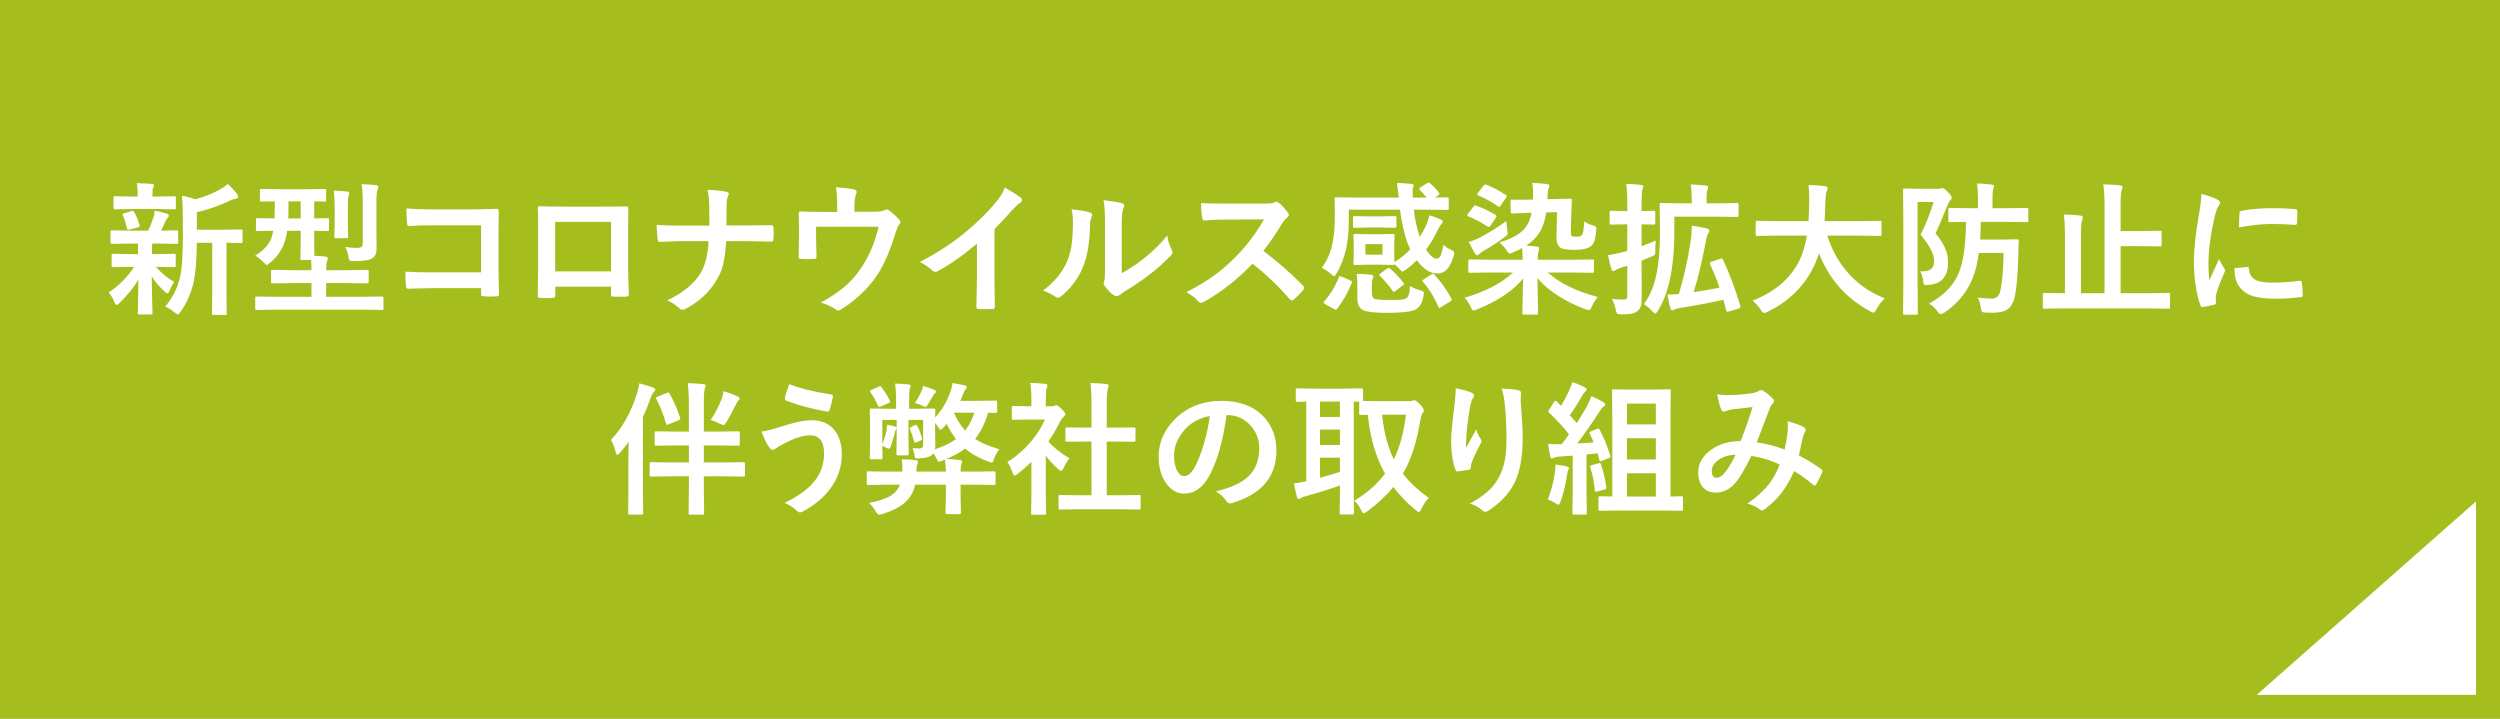 <?xml version="1.0" encoding="utf-8"?>
<!-- Generator: Adobe Illustrator 16.0.0, SVG Export Plug-In . SVG Version: 6.00 Build 0)  -->
<!DOCTYPE svg PUBLIC "-//W3C//DTD SVG 1.1//EN" "http://www.w3.org/Graphics/SVG/1.1/DTD/svg11.dtd">
<svg version="1.1" id="コンポーネント_7_2" xmlns="http://www.w3.org/2000/svg" xmlns:xlink="http://www.w3.org/1999/xlink"
	 x="0px" y="0px" width="313px" height="90px" viewBox="0 0 313 90" enable-background="new 0 0 313 90" xml:space="preserve">
<rect id="長方形_1591" x="0" fill="#A5BE1E" width="313" height="90"/>
<path id="パス_125" fill="#FFFFFF" d="M310,62.771V87h-27.46L310,62.771z"/>
<g enable-background="new    ">
	<path fill="#FFFFFF" d="M16.225,30.494l-2.215,0.035c-0.117,0-0.176-0.064-0.176-0.193v-1.301c0-0.129,0.059-0.193,0.176-0.193
		l2.215,0.035h2.32c0.234-0.457,0.463-1.028,0.686-1.714c0.064-0.193,0.105-0.457,0.123-0.791c0.246,0.047,0.533,0.111,0.861,0.193
		c0.416,0.111,0.65,0.173,0.703,0.185c0.146,0.047,0.22,0.132,0.22,0.255c0,0.1-0.047,0.19-0.141,0.272
		c-0.1,0.082-0.19,0.22-0.272,0.413c-0.223,0.504-0.41,0.899-0.563,1.187l1.951-0.035c0.094,0,0.149,0.012,0.167,0.035
		s0.026,0.076,0.026,0.158v1.301c0,0.094-0.012,0.149-0.035,0.167s-0.076,0.026-0.158,0.026l-2.215-0.035h-0.826
		c-0.029,0.088-0.044,0.419-0.044,0.993v0.325h0.615l2.162-0.035c0.094,0,0.149,0.012,0.167,0.035S22,31.889,22,31.971v1.274
		c0,0.1-0.012,0.158-0.035,0.176s-0.076,0.026-0.158,0.026l-2.162-0.035h-0.123c0.68,0.785,1.447,1.415,2.303,1.89
		c-0.223,0.305-0.434,0.688-0.633,1.151c-0.076,0.193-0.146,0.29-0.211,0.29c-0.088,0-0.214-0.085-0.378-0.255
		c-0.592-0.516-1.128-1.14-1.608-1.872c0.012,1.002,0.032,2.045,0.062,3.129c0.023,0.82,0.035,1.295,0.035,1.424
		c0,0.094-0.015,0.152-0.044,0.176c-0.023,0.018-0.082,0.026-0.176,0.026h-1.424c-0.094,0-0.149-0.015-0.167-0.044
		c-0.018-0.018-0.026-0.07-0.026-0.158c0-0.1,0.012-0.633,0.035-1.6c0.018-0.873,0.029-1.726,0.035-2.558
		c-0.557,0.938-1.336,1.907-2.338,2.909c-0.188,0.17-0.313,0.255-0.378,0.255c-0.1,0-0.196-0.12-0.29-0.36
		c-0.205-0.48-0.439-0.882-0.703-1.204c1.283-0.85,2.344-1.916,3.182-3.199h-0.448l-2.18,0.035c-0.094,0-0.149-0.012-0.167-0.035
		s-0.026-0.079-0.026-0.167v-1.274c0-0.094,0.012-0.149,0.035-0.167s0.076-0.026,0.158-0.026l2.18,0.035h0.94v-0.325
		c0-0.48-0.006-0.812-0.018-0.993H16.225z M19.697,26.17h-3.164l-2.127,0.035c-0.094,0-0.149-0.012-0.167-0.035
		s-0.026-0.076-0.026-0.158v-1.248c0-0.094,0.012-0.149,0.035-0.167s0.076-0.026,0.158-0.026l2.127,0.035h0.703v-0.483
		c0-0.492-0.038-0.891-0.114-1.195c0.797,0.023,1.421,0.056,1.872,0.097c0.193,0.018,0.29,0.07,0.29,0.158
		c0,0.059-0.035,0.161-0.105,0.308c-0.059,0.105-0.088,0.322-0.088,0.65v0.466h0.606l2.109-0.035c0.105,0,0.167,0.012,0.185,0.035
		s0.026,0.076,0.026,0.158v1.248c0,0.094-0.012,0.149-0.035,0.167s-0.082,0.026-0.176,0.026L19.697,26.17z M15.399,27.005
		c-0.041-0.076-0.062-0.132-0.062-0.167c0-0.064,0.073-0.111,0.22-0.141l0.923-0.272c0.064-0.018,0.114-0.026,0.149-0.026
		c0.064,0,0.12,0.05,0.167,0.149c0.258,0.445,0.48,0.987,0.668,1.626c0.018,0.053,0.026,0.094,0.026,0.123
		c0,0.07-0.067,0.126-0.202,0.167l-1.028,0.264c-0.082,0.029-0.144,0.044-0.185,0.044c-0.082,0-0.141-0.062-0.176-0.185
		C15.707,27.819,15.54,27.292,15.399,27.005z M20.681,38.387c0.914-1.084,1.532-2.3,1.854-3.647c0.24-0.996,0.36-2.725,0.36-5.186
		v-1.96c0-1.201-0.035-2.227-0.105-3.076c0.598,0.1,1.148,0.243,1.652,0.431c1.113-0.281,2.153-0.697,3.12-1.248
		c0.34-0.182,0.656-0.401,0.949-0.659c0.398,0.328,0.791,0.753,1.178,1.274c0.082,0.117,0.123,0.231,0.123,0.343
		c0,0.123-0.091,0.196-0.272,0.22c-0.199,0.018-0.434,0.088-0.703,0.211c-1.348,0.656-2.745,1.148-4.192,1.477v2.197h3.076
		l2.452-0.035c0.094,0,0.149,0.012,0.167,0.035s0.026,0.076,0.026,0.158v1.318c0,0.094-0.012,0.149-0.035,0.167
		s-0.076,0.026-0.158,0.026c-0.018,0-0.097-0.003-0.237-0.009c-0.469-0.012-0.996-0.021-1.582-0.026v6.337l0.035,2.487
		c0,0.1-0.012,0.161-0.035,0.185c-0.018,0.018-0.064,0.026-0.141,0.026h-1.485c-0.094,0-0.149-0.012-0.167-0.035
		s-0.026-0.082-0.026-0.176l0.035-2.487v-6.337h-1.925c-0.018,2.285-0.173,4.02-0.466,5.203c-0.316,1.242-0.835,2.382-1.556,3.419
		c-0.17,0.229-0.296,0.343-0.378,0.343c-0.059,0-0.19-0.085-0.396-0.255C21.469,38.779,21.08,38.539,20.681,38.387z"/>
	<path fill="#FFFFFF" d="M34.384,38.773l-2.25,0.035c-0.088,0-0.141-0.012-0.158-0.035c-0.012-0.018-0.018-0.07-0.018-0.158v-1.318
		c0-0.088,0.009-0.138,0.026-0.149c0.018-0.018,0.067-0.026,0.149-0.026l2.25,0.035h4.614v-1.714h-2.382l-2.461,0.035
		c-0.105,0-0.17-0.012-0.193-0.035c-0.018-0.023-0.026-0.076-0.026-0.158v-1.283c0-0.1,0.015-0.161,0.044-0.185
		c0.023-0.018,0.082-0.026,0.176-0.026l2.461,0.035h2.382c0-0.422-0.018-0.847-0.053-1.274h-1.143c-0.094,0-0.149-0.015-0.167-0.044
		c-0.018-0.023-0.026-0.082-0.026-0.176l0.035-2.013v-1.424h-1.688c-0.094,0.639-0.229,1.178-0.404,1.617
		c-0.322,0.891-0.908,1.688-1.758,2.391c-0.199,0.182-0.331,0.272-0.396,0.272s-0.202-0.114-0.413-0.343
		c-0.352-0.363-0.694-0.639-1.028-0.826c1.02-0.633,1.685-1.345,1.995-2.136c0.105-0.287,0.19-0.612,0.255-0.976
		c-0.568,0.006-1.072,0.015-1.512,0.026l-0.448,0.009c-0.1,0-0.158-0.015-0.176-0.044c-0.018-0.023-0.026-0.079-0.026-0.167v-1.213
		c0-0.094,0.012-0.149,0.035-0.167s0.079-0.026,0.167-0.026l2.118,0.035c0.023-0.504,0.035-0.911,0.035-1.222v-0.923
		c-0.469,0.006-0.891,0.015-1.266,0.026c-0.252,0.006-0.381,0.009-0.387,0.009c-0.094,0-0.152-0.012-0.176-0.035
		c-0.018-0.023-0.026-0.076-0.026-0.158V23.85c0-0.094,0.015-0.149,0.044-0.167c0.018-0.018,0.07-0.026,0.158-0.026l2.197,0.035
		h3.489l2.197-0.035c0.1,0,0.158,0.012,0.176,0.035s0.026,0.076,0.026,0.158v1.195c0,0.094-0.012,0.149-0.035,0.167
		s-0.079,0.026-0.167,0.026c-0.006,0-0.138-0.003-0.396-0.009c-0.275-0.012-0.574-0.021-0.896-0.026v2.145l1.652-0.035
		c0.094,0,0.152,0.012,0.176,0.035c0.018,0.023,0.026,0.076,0.026,0.158v1.213c0,0.1-0.012,0.161-0.035,0.185
		c-0.023,0.018-0.079,0.026-0.167,0.026c-0.018,0-0.088-0.003-0.211-0.009c-0.439-0.012-0.92-0.021-1.441-0.026v1.424
		c0,0.932,0.006,1.5,0.018,1.705c0.451,0.018,0.926,0.053,1.424,0.105c0.17,0.023,0.255,0.097,0.255,0.22
		c0,0.111-0.032,0.237-0.097,0.378c-0.07,0.182-0.105,0.548-0.105,1.099h2.646l2.487-0.035c0.094,0,0.149,0.015,0.167,0.044
		c0.018,0.023,0.026,0.079,0.026,0.167v1.283c0,0.088-0.01,0.143-0.031,0.163s-0.075,0.03-0.163,0.03l-2.487-0.035h-2.646v1.714
		h4.772l2.232-0.035c0.088,0,0.141,0.012,0.158,0.035c0.012,0.018,0.018,0.064,0.018,0.141v1.318c0,0.094-0.009,0.149-0.026,0.167
		s-0.067,0.026-0.149,0.026l-2.232-0.035H34.384z M36.097,27.348h1.547v-2.145h-1.529v1.151
		C36.115,26.812,36.109,27.143,36.097,27.348z M41.775,23.867c0.439,0.012,0.999,0.05,1.679,0.114
		c0.182,0.018,0.272,0.082,0.272,0.193s-0.023,0.214-0.07,0.308c-0.07,0.146-0.105,0.542-0.105,1.187v2.232l0.035,1.714
		c0,0.105-0.015,0.167-0.044,0.185c-0.023,0.018-0.079,0.026-0.167,0.026h-1.318c-0.094,0-0.149-0.012-0.167-0.035
		s-0.026-0.082-0.026-0.176l0.035-1.714v-2.232C41.898,24.972,41.857,24.371,41.775,23.867z M43.234,30.925
		c0.592,0.076,1.096,0.114,1.512,0.114c0.275,0,0.46-0.053,0.554-0.158c0.076-0.088,0.114-0.234,0.114-0.439v-5.098
		c0-1.031-0.047-1.793-0.141-2.285c0.604,0.018,1.204,0.059,1.802,0.123c0.193,0.023,0.29,0.091,0.29,0.202
		s-0.035,0.249-0.105,0.413c-0.088,0.188-0.132,0.691-0.132,1.512v3.454l0.018,2.382c0,0.557-0.176,0.952-0.527,1.187
		c-0.357,0.24-1.137,0.36-2.338,0.36c-0.287,0-0.457-0.029-0.51-0.088c-0.053-0.053-0.1-0.211-0.141-0.475
		C43.559,31.707,43.427,31.306,43.234,30.925z"/>
	<path fill="#FFFFFF" d="M60.232,34.098v-5.889h-6.284c-1.172,0-2.071,0.035-2.698,0.105c-0.182,0-0.272-0.103-0.272-0.308
		c-0.059-0.539-0.088-1.178-0.088-1.916c0.838,0.082,1.84,0.123,3.006,0.123h5.344c0.627,0,1.576-0.023,2.848-0.07
		c0.24,0,0.36,0.085,0.36,0.255c0,0.006,0,0.023,0,0.053l-0.035,2.839v4.307c0,0.85,0.023,1.934,0.07,3.252
		c0,0.152-0.108,0.237-0.325,0.255c-0.246,0.018-0.51,0.026-0.791,0.026s-0.545-0.009-0.791-0.026
		c-0.158-0.012-0.255-0.035-0.29-0.07s-0.053-0.114-0.053-0.237v-0.721h-6.188c-0.469,0-1.028,0.012-1.679,0.035
		c-0.715,0.023-1.14,0.035-1.274,0.035c-0.152,0-0.237-0.091-0.255-0.272c-0.059-0.516-0.088-1.137-0.088-1.863
		c0.938,0.059,2.042,0.088,3.313,0.088H60.232z"/>
	<path fill="#FFFFFF" d="M76.501,35.891h-6.979v1.063c0,0.152-0.029,0.249-0.088,0.29c-0.047,0.035-0.149,0.056-0.308,0.062
		c-0.234,0.012-0.472,0.018-0.712,0.018s-0.478-0.006-0.712-0.018c-0.252-0.012-0.378-0.085-0.378-0.22c0-0.006,0-0.021,0-0.044
		c0.035-1.869,0.053-3.062,0.053-3.577v-4.412v-1.169c0-0.703-0.012-1.307-0.035-1.811c0-0.17,0.067-0.255,0.202-0.255
		c0.633,0.035,1.705,0.053,3.217,0.053h4.28c1.693,0,2.821-0.012,3.384-0.035c0.158,0,0.237,0.091,0.237,0.272
		c0,0.018,0,0.047,0,0.088l-0.018,2.909v4.298c0,0.65,0.029,1.793,0.088,3.428c0,0.205-0.114,0.308-0.343,0.308
		c-0.281,0.006-0.557,0.009-0.826,0.009c-0.281,0-0.557-0.006-0.826-0.018c-0.111,0-0.182-0.018-0.211-0.053
		c-0.018-0.035-0.026-0.111-0.026-0.229V35.891z M76.501,33.983v-6.205h-6.996v6.205H76.501z"/>
	<path fill="#FFFFFF" d="M90.95,28.227h2.417c0.838,0,1.881-0.012,3.129-0.035c0.035,0,0.064,0,0.088,0
		c0.158,0,0.243,0.108,0.255,0.325c0.018,0.229,0.026,0.463,0.026,0.703c0,0.234-0.009,0.466-0.026,0.694
		c0,0.152-0.026,0.249-0.079,0.29c-0.047,0.035-0.135,0.053-0.264,0.053l-3.023-0.07h-2.558c-0.094,1.371-0.234,2.405-0.422,3.103
		c-0.164,0.604-0.431,1.207-0.8,1.811c-0.885,1.488-2.162,2.672-3.832,3.551c-0.135,0.082-0.272,0.123-0.413,0.123
		c-0.146,0-0.278-0.062-0.396-0.185c-0.469-0.422-0.973-0.75-1.512-0.984c1.904-0.914,3.264-2.001,4.078-3.261
		c0.65-0.996,1.017-2.382,1.099-4.157h-3.472c-0.352,0-0.838,0.015-1.459,0.044c-0.609,0.029-0.987,0.047-1.134,0.053
		c-0.023,0-0.041,0-0.053,0c-0.146,0-0.237-0.114-0.272-0.343c-0.029-0.205-0.07-0.8-0.123-1.784
		c0.779,0.059,1.799,0.088,3.059,0.088h3.551c0-1.248-0.006-2.136-0.018-2.663c-0.023-0.727-0.097-1.333-0.22-1.819
		c1.102,0.047,1.898,0.132,2.391,0.255c0.182,0.047,0.272,0.132,0.272,0.255c0,0.07-0.041,0.202-0.123,0.396
		c-0.1,0.211-0.149,0.574-0.149,1.09C90.968,26.718,90.962,27.541,90.95,28.227z"/>
	<path fill="#FFFFFF" d="M106.981,26.513h2.408c0.686,0,1.137-0.067,1.354-0.202c0.076-0.059,0.158-0.088,0.246-0.088
		c0.146,0,0.281,0.062,0.404,0.185c0.463,0.346,0.864,0.715,1.204,1.107c0.082,0.088,0.123,0.179,0.123,0.272
		c0,0.123-0.062,0.255-0.185,0.396c-0.123,0.129-0.252,0.425-0.387,0.888c-0.686,2.256-1.444,4.02-2.276,5.291
		c-0.557,0.873-1.286,1.726-2.188,2.558c-0.791,0.732-1.608,1.351-2.452,1.854c-0.105,0.07-0.202,0.105-0.29,0.105
		s-0.214-0.062-0.378-0.185c-0.475-0.322-1.072-0.592-1.793-0.809c1.336-0.738,2.414-1.479,3.234-2.224
		c0.703-0.639,1.339-1.392,1.907-2.259c0.949-1.43,1.646-3.103,2.092-5.019h-7.831v1.512c0,0.299,0.009,0.686,0.026,1.16
		c0.018,0.592,0.026,0.932,0.026,1.02c0,0.152-0.021,0.249-0.062,0.29c-0.041,0.035-0.117,0.053-0.229,0.053
		c-0.264,0.018-0.539,0.026-0.826,0.026s-0.563-0.009-0.826-0.026c-0.193,0-0.29-0.091-0.29-0.272
		c0.023-1.225,0.035-1.969,0.035-2.232v-1.459c0-0.814-0.012-1.395-0.035-1.74c0-0.018,0-0.029,0-0.035
		c0-0.135,0.085-0.202,0.255-0.202c0.855,0.035,1.767,0.053,2.733,0.053h1.837v-0.703c0-1.125-0.059-1.922-0.176-2.391
		c1.043,0.082,1.784,0.17,2.224,0.264c0.258,0.053,0.387,0.164,0.387,0.334c0,0.07-0.021,0.146-0.062,0.229
		c-0.141,0.404-0.211,0.867-0.211,1.389V26.513z"/>
	<path fill="#FFFFFF" d="M124.507,28.675v5.959c0,1.055,0.018,2.303,0.053,3.744c0,0.029,0,0.047,0,0.053
		c0,0.17-0.091,0.255-0.272,0.255c-0.293,0.018-0.592,0.026-0.896,0.026s-0.604-0.009-0.896-0.026c-0.17,0-0.255-0.076-0.255-0.229
		c0-0.012,0-0.032,0-0.062c0.006-0.281,0.021-0.946,0.044-1.995c0.018-0.686,0.026-1.251,0.026-1.696v-4.192
		c-1.811,1.523-3.46,2.675-4.948,3.454c-0.082,0.047-0.173,0.07-0.272,0.07c-0.129,0-0.255-0.059-0.378-0.176
		c-0.34-0.34-0.855-0.694-1.547-1.063c2.127-1.096,4.017-2.326,5.669-3.691c1.465-1.201,2.742-2.455,3.832-3.762
		c0.527-0.615,0.908-1.233,1.143-1.854c0.949,0.533,1.614,0.955,1.995,1.266c0.094,0.064,0.141,0.152,0.141,0.264
		c0,0.158-0.085,0.29-0.255,0.396c-0.264,0.176-0.621,0.507-1.072,0.993C125.995,27.151,125.292,27.907,124.507,28.675z"/>
	<path fill="#FFFFFF" d="M134.157,26.196c1.16,0.141,1.922,0.272,2.285,0.396c0.193,0.053,0.29,0.161,0.29,0.325
		c0,0.064-0.018,0.141-0.053,0.229c-0.146,0.287-0.22,0.694-0.22,1.222c-0.035,2.156-0.36,3.92-0.976,5.291
		c-0.527,1.248-1.38,2.376-2.558,3.384c-0.193,0.158-0.349,0.237-0.466,0.237c-0.094,0-0.208-0.047-0.343-0.141
		c-0.422-0.293-0.932-0.545-1.529-0.756c1.406-1.066,2.402-2.262,2.988-3.586c0.287-0.703,0.48-1.397,0.58-2.083
		c0.111-0.727,0.17-1.729,0.176-3.006C134.333,27.146,134.274,26.642,134.157,26.196z M140.441,34.203
		c0.803-0.428,1.655-0.987,2.558-1.679c1.242-0.949,2.291-1.969,3.146-3.059c0.07,0.633,0.258,1.239,0.563,1.819
		c0.07,0.17,0.105,0.272,0.105,0.308c0,0.123-0.091,0.272-0.272,0.448c-0.885,0.908-1.772,1.696-2.663,2.364
		c-1.031,0.791-2.098,1.512-3.199,2.162c-0.17,0.111-0.343,0.237-0.519,0.378c-0.117,0.094-0.24,0.141-0.369,0.141
		c-0.094,0-0.22-0.047-0.378-0.141c-0.346-0.24-0.706-0.606-1.081-1.099c-0.105-0.164-0.158-0.29-0.158-0.378
		s0.023-0.179,0.07-0.272c0.07-0.135,0.105-0.592,0.105-1.371v-5.634c0-1.535-0.062-2.581-0.185-3.138
		c1.137,0.146,1.89,0.272,2.259,0.378c0.217,0.053,0.325,0.155,0.325,0.308c0,0.111-0.047,0.264-0.141,0.457
		c-0.111,0.223-0.167,0.888-0.167,1.995V34.203z"/>
	<path fill="#FFFFFF" d="M158.168,31.417c1.676,1.242,3.338,2.692,4.984,4.351c0.094,0.094,0.141,0.179,0.141,0.255
		s-0.041,0.164-0.123,0.264c-0.381,0.463-0.783,0.873-1.205,1.23c-0.076,0.07-0.148,0.105-0.219,0.105s-0.156-0.047-0.256-0.141
		c-1.354-1.588-2.912-3.076-4.675-4.465c-1.881,1.963-3.896,3.548-6.047,4.755c-0.217,0.094-0.354,0.141-0.413,0.141
		c-0.117,0-0.22-0.053-0.308-0.158c-0.334-0.416-0.838-0.809-1.512-1.178c1.447-0.732,2.689-1.488,3.727-2.268
		c0.844-0.633,1.714-1.406,2.61-2.32c1.283-1.33,2.411-2.836,3.383-4.518l-4.64,0.018c-0.926,0-1.875,0.038-2.848,0.114
		c-0.117,0.012-0.196-0.091-0.237-0.308c-0.105-0.451-0.158-1.075-0.158-1.872c0.645,0.047,1.658,0.07,3.041,0.07h4.948
		c0.627,0,1.041-0.056,1.24-0.167c0.064-0.047,0.131-0.07,0.201-0.07c0.059,0,0.162,0.047,0.309,0.141
		c0.387,0.305,0.775,0.727,1.168,1.266c0.059,0.1,0.088,0.176,0.088,0.229c0,0.123-0.078,0.243-0.236,0.36
		c-0.246,0.217-0.467,0.483-0.66,0.8C159.797,29.193,159.03,30.315,158.168,31.417z"/>
	<path fill="#FFFFFF" d="M179.043,22.953c0.41,0.334,0.781,0.724,1.115,1.169c0.047,0.059,0.07,0.108,0.07,0.149
		c0,0.047-0.053,0.111-0.158,0.193l-0.412,0.272l1.529-0.035c0.129,0,0.193,0.059,0.193,0.176v1.213
		c0,0.094-0.012,0.149-0.035,0.167s-0.076,0.026-0.158,0.026l-2.418-0.035h-1.758c0.152,1.324,0.404,2.458,0.756,3.401
		c0.281-0.422,0.568-0.949,0.861-1.582c0.158-0.422,0.273-0.794,0.344-1.116c0.521,0.152,1.004,0.337,1.449,0.554
		c0.146,0.076,0.221,0.161,0.221,0.255c0,0.07-0.053,0.161-0.158,0.272c-0.094,0.088-0.215,0.267-0.361,0.536
		c-0.51,1.061-1.037,1.954-1.582,2.681c0.498,0.756,0.941,1.134,1.328,1.134c0.229,0,0.406-0.155,0.535-0.466
		c0.1-0.24,0.205-0.662,0.316-1.266c0.246,0.234,0.545,0.434,0.896,0.598c0.311,0.146,0.467,0.284,0.467,0.413
		c0,0.064-0.029,0.196-0.088,0.396c-0.246,0.814-0.543,1.389-0.889,1.723c-0.316,0.305-0.711,0.457-1.186,0.457
		c-0.873,0-1.717-0.551-2.531-1.652c-0.492,0.486-0.949,0.879-1.371,1.178c-0.234,0.158-0.379,0.237-0.432,0.237
		c-0.07,0-0.201-0.114-0.395-0.343c-0.217-0.234-0.416-0.425-0.598-0.571c-0.012,0.059-0.076,0.088-0.193,0.088l-1.529-0.035h-1.697
		l-1.529,0.035c-0.094,0-0.148-0.012-0.166-0.035s-0.027-0.079-0.027-0.167l0.035-1.143v-1.195l-0.035-1.151
		c0-0.094,0.012-0.149,0.035-0.167s0.076-0.026,0.158-0.026l1.529,0.035h1.697l1.52-0.035c0.1,0,0.158,0.012,0.176,0.035
		s0.027,0.076,0.027,0.158l-0.035,1.151v1.195l0.018,0.984c0.732-0.439,1.395-0.973,1.986-1.6c-0.574-1.184-1.002-2.839-1.283-4.966
		h-6.408v1.204c0,1.412-0.107,2.619-0.324,3.621c-0.27,1.213-0.672,2.262-1.205,3.146c-0.135,0.24-0.242,0.36-0.324,0.36
		c-0.053,0-0.18-0.091-0.379-0.272c-0.369-0.334-0.752-0.592-1.15-0.773c0.639-0.879,1.068-1.834,1.291-2.865
		c0.229-0.961,0.344-2.235,0.344-3.823l-0.035-1.969c0-0.082,0.014-0.132,0.043-0.149c0.023-0.018,0.082-0.026,0.176-0.026
		l2.426,0.035h5.389c-0.129-1.143-0.203-1.755-0.221-1.837c0.551,0.018,1.158,0.059,1.82,0.123c0.182,0.023,0.271,0.091,0.271,0.202
		c0,0.064-0.031,0.173-0.096,0.325c-0.023,0.088-0.035,0.231-0.035,0.431c0,0.059,0.006,0.311,0.018,0.756h1.73
		c-0.27-0.34-0.545-0.65-0.826-0.932c-0.059-0.047-0.088-0.103-0.088-0.167c0-0.07,0.047-0.129,0.141-0.176l0.826-0.527
		c0.082-0.047,0.146-0.07,0.193-0.07C178.91,22.865,178.973,22.895,179.043,22.953z M167.617,34.722
		c0.035-0.105,0.078-0.158,0.131-0.158c0.035,0,0.111,0.023,0.229,0.07l1.055,0.466c0.152,0.07,0.229,0.138,0.229,0.202
		c0,0.023-0.008,0.064-0.025,0.123c-0.451,1.154-1.064,2.235-1.838,3.243c-0.059,0.076-0.111,0.114-0.158,0.114
		c-0.041,0-0.107-0.026-0.201-0.079l-1.135-0.633c-0.117-0.07-0.176-0.135-0.176-0.193c0-0.035,0.023-0.085,0.07-0.149
		C166.559,36.872,167.166,35.87,167.617,34.722z M174.649,27.058c0.088,0,0.141,0.012,0.158,0.035
		c0.018,0.029,0.025,0.091,0.025,0.185v1.037c0,0.135-0.061,0.202-0.184,0.202l-1.617-0.035h-1.838l-1.6,0.035
		c-0.094,0-0.152-0.012-0.176-0.035c-0.018-0.023-0.025-0.079-0.025-0.167v-1.037c0-0.105,0.014-0.17,0.043-0.193
		c0.018-0.018,0.07-0.026,0.158-0.026l1.6,0.035h1.838L174.649,27.058z M176.52,35.803c0.328,0.211,0.762,0.393,1.301,0.545
		c0.199,0.059,0.32,0.105,0.361,0.141c0.053,0.041,0.078,0.108,0.078,0.202c0,0.041-0.008,0.135-0.025,0.281
		c-0.123,0.873-0.451,1.462-0.984,1.767c-0.533,0.287-1.711,0.431-3.533,0.431c-1.611,0-2.648-0.12-3.111-0.36
		c-0.445-0.252-0.668-0.773-0.668-1.564v-1.582c0-0.563-0.029-1.02-0.088-1.371c0.662,0,1.254,0.035,1.775,0.105
		c0.217,0.041,0.324,0.097,0.324,0.167c0,0.082-0.029,0.185-0.088,0.308c-0.07,0.158-0.105,0.372-0.105,0.642v1.151
		c0,0.369,0.094,0.612,0.281,0.729c0.217,0.105,0.824,0.158,1.82,0.158c0.826,0,1.332-0.009,1.52-0.026
		c0.287-0.023,0.514-0.082,0.678-0.176C176.348,37.197,176.502,36.682,176.52,35.803z M173.084,31.883v-1.318h-2.137v1.318H173.084z
		 M174.024,33.623c0.574,0.469,1.141,1.063,1.697,1.784c0.053,0.064,0.078,0.111,0.078,0.141c0,0.035-0.047,0.085-0.141,0.149
		l-0.932,0.721c-0.105,0.082-0.184,0.123-0.236,0.123c-0.047,0-0.094-0.041-0.141-0.123c-0.41-0.609-0.936-1.233-1.574-1.872
		c-0.064-0.07-0.096-0.117-0.096-0.141c0-0.035,0.059-0.097,0.176-0.185l0.791-0.58c0.088-0.064,0.158-0.097,0.211-0.097
		C173.899,33.544,173.953,33.57,174.024,33.623z M179.588,34.379c0.826,0.902,1.535,1.904,2.127,3.006
		c0.035,0.076,0.053,0.129,0.053,0.158c0,0.053-0.068,0.12-0.203,0.202l-1.115,0.686c-0.123,0.076-0.205,0.114-0.246,0.114
		s-0.08-0.044-0.115-0.132c-0.51-1.195-1.15-2.232-1.924-3.111c-0.064-0.064-0.098-0.114-0.098-0.149
		c0-0.047,0.063-0.105,0.186-0.176l0.957-0.615c0.117-0.059,0.188-0.088,0.211-0.088C179.455,34.273,179.512,34.309,179.588,34.379z
		"/>
	<path fill="#FFFFFF" d="M186.338,34.115l-2.285,0.035c-0.105,0-0.17-0.012-0.193-0.035c-0.018-0.023-0.027-0.076-0.027-0.158
		v-1.283c0-0.094,0.016-0.149,0.045-0.167c0.023-0.018,0.082-0.026,0.176-0.026l2.285,0.035h4.314
		c-0.018-0.557-0.047-1.043-0.088-1.459c-0.34,0.199-0.717,0.381-1.133,0.545c-0.211,0.094-0.355,0.141-0.432,0.141
		c-0.094,0-0.225-0.144-0.395-0.431c-0.287-0.41-0.58-0.729-0.879-0.958c1.371-0.41,2.357-0.92,2.961-1.529
		c0.533-0.533,0.889-1.26,1.064-2.18h-0.316c-1.213,0.035-1.904,0.062-2.074,0.079c-0.029,0-0.057,0-0.08,0
		c-0.094,0-0.141-0.067-0.141-0.202l-0.018-1.327c0-0.1,0.016-0.158,0.045-0.176c0.023-0.018,0.082-0.026,0.176-0.026l0.949,0.018
		c0.322,0,0.693-0.006,1.115-0.018h0.51c0.012-0.135,0.018-0.346,0.018-0.633c0.006-0.111,0.01-0.211,0.01-0.299
		c0-0.387-0.039-0.773-0.115-1.16c0.756,0.023,1.359,0.067,1.811,0.132c0.229,0.035,0.344,0.111,0.344,0.229
		c0,0.064-0.041,0.19-0.123,0.378c-0.059,0.17-0.094,0.46-0.105,0.87l-0.018,0.431l0.605-0.018c0.703-0.006,1.295-0.018,1.775-0.035
		c0.105-0.006,0.229-0.012,0.369-0.018c0.059,0,0.094,0,0.105,0c0.135,0,0.203,0.064,0.203,0.193
		c-0.023,0.346-0.047,0.935-0.07,1.767l-0.063,2.127c0,0.322,0.033,0.51,0.098,0.563c0.1,0.082,0.313,0.123,0.641,0.123
		c0.346,0,0.574-0.085,0.686-0.255c0.123-0.188,0.209-0.741,0.256-1.661c0.258,0.182,0.605,0.34,1.045,0.475
		c0.211,0.064,0.344,0.12,0.396,0.167s0.078,0.123,0.078,0.229c0,0.047-0.008,0.152-0.025,0.316
		c-0.07,0.938-0.258,1.547-0.563,1.828c-0.357,0.357-1.059,0.536-2.102,0.536c-0.973,0-1.578-0.091-1.818-0.272
		c-0.34-0.252-0.502-0.727-0.484-1.424l0.07-3.023l-1.354,0.035c-0.152,1.037-0.441,1.89-0.869,2.558
		c-0.393,0.609-0.936,1.143-1.627,1.6c0.445,0.018,0.895,0.056,1.346,0.114c0.182,0.018,0.271,0.082,0.271,0.193
		c0,0.07-0.018,0.158-0.053,0.264c-0.029,0.105-0.047,0.179-0.053,0.22c-0.053,0.176-0.078,0.501-0.078,0.976h4.561l2.285-0.035
		c0.094,0,0.15,0.012,0.168,0.035s0.025,0.076,0.025,0.158v1.283c0,0.088-0.01,0.143-0.03,0.162
		c-0.021,0.021-0.075,0.031-0.163,0.031l-2.285-0.035h-3.313c1.605,1.389,3.697,2.408,6.275,3.059
		c-0.299,0.346-0.551,0.75-0.756,1.213c-0.129,0.299-0.246,0.448-0.352,0.448c-0.041,0-0.188-0.041-0.439-0.123
		c-2.637-0.99-4.641-2.288-6.012-3.894l0.078,4.377c0,0.094-0.012,0.149-0.035,0.167s-0.078,0.026-0.166,0.026h-1.564
		c-0.1,0-0.158-0.012-0.176-0.035s-0.027-0.076-0.027-0.158c0-0.088,0.006-0.343,0.018-0.765c0.041-1.283,0.068-2.47,0.08-3.56
		c-1.295,1.559-3.217,2.845-5.766,3.858c-0.229,0.094-0.379,0.141-0.449,0.141c-0.094,0-0.207-0.144-0.342-0.431
		c-0.234-0.504-0.492-0.891-0.773-1.16c2.619-0.779,4.641-1.834,6.064-3.164H186.338z M184.826,25.748
		c0.768,0.275,1.572,0.659,2.416,1.151c0.082,0.064,0.123,0.117,0.123,0.158c0,0.053-0.037,0.126-0.113,0.22l-0.643,0.984
		c-0.082,0.111-0.152,0.167-0.211,0.167c-0.041,0-0.09-0.021-0.148-0.062c-0.779-0.516-1.582-0.94-2.408-1.274
		c-0.094-0.041-0.141-0.085-0.141-0.132c0-0.035,0.025-0.094,0.078-0.176l0.686-0.896c0.088-0.123,0.158-0.185,0.211-0.185
		C184.705,25.704,184.756,25.719,184.826,25.748z M188.588,27.682c0.012,0.287,0.053,0.653,0.123,1.099
		c0.041,0.223,0.061,0.366,0.061,0.431c0,0.135-0.135,0.293-0.404,0.475c-0.814,0.621-1.707,1.204-2.68,1.749
		c-0.234,0.146-0.402,0.272-0.502,0.378c-0.111,0.105-0.195,0.158-0.254,0.158c-0.082,0-0.164-0.064-0.246-0.193
		c-0.129-0.211-0.396-0.706-0.801-1.485c0.439-0.123,0.92-0.313,1.441-0.571C186.463,29.111,187.551,28.432,188.588,27.682z
		 M186.1,23.129c0.762,0.293,1.574,0.721,2.436,1.283c0.082,0.047,0.123,0.088,0.123,0.123s-0.029,0.103-0.088,0.202l-0.686,1.002
		c-0.076,0.117-0.139,0.176-0.186,0.176c-0.035,0-0.082-0.023-0.141-0.07c-0.627-0.469-1.453-0.929-2.479-1.38
		c-0.094-0.041-0.141-0.085-0.141-0.132c0-0.035,0.027-0.088,0.08-0.158l0.703-0.914c0.094-0.105,0.172-0.158,0.236-0.158
		C185.994,23.103,186.041,23.111,186.1,23.129z"/>
	<path fill="#FFFFFF" d="M201.815,37.429c0.439,0.047,0.926,0.07,1.459,0.07c0.193,0,0.32-0.038,0.379-0.114s0.088-0.22,0.088-0.431
		v-3.683l-0.879,0.264c-0.223,0.076-0.422,0.173-0.598,0.29c-0.123,0.07-0.221,0.105-0.291,0.105c-0.105,0-0.182-0.073-0.229-0.22
		c-0.129-0.422-0.266-1.008-0.412-1.758c0.551-0.088,1.102-0.202,1.652-0.343l0.756-0.193v-3.331h-0.238l-1.775,0.035
		c-0.094,0-0.152-0.012-0.176-0.035c-0.018-0.023-0.025-0.079-0.025-0.167v-1.327c0-0.1,0.012-0.158,0.035-0.176
		s0.078-0.026,0.166-0.026l1.775,0.035h0.238v-0.844c0-1.072-0.047-1.925-0.141-2.558c0.691,0.018,1.309,0.062,1.854,0.132
		c0.193,0.018,0.291,0.082,0.291,0.193c0,0.088-0.039,0.214-0.115,0.378c-0.07,0.146-0.105,0.753-0.105,1.819v0.879l1.512-0.035
		c0.094,0,0.152,0.012,0.176,0.035c0.018,0.023,0.027,0.079,0.027,0.167v1.327c0,0.1-0.016,0.158-0.045,0.176
		c-0.018,0.018-0.07,0.026-0.158,0.026c-0.018,0-0.084-0.003-0.201-0.009c-0.387-0.012-0.824-0.021-1.311-0.026v2.733
		c0.703-0.252,1.299-0.486,1.785-0.703c-0.047,0.428-0.07,0.844-0.07,1.248v0.229c0,0.17-0.035,0.284-0.105,0.343
		c-0.047,0.041-0.182,0.108-0.404,0.202l-1.205,0.501v0.976l0.018,3.63c0,0.51-0.043,0.888-0.131,1.134
		c-0.082,0.246-0.232,0.445-0.449,0.598c-0.211,0.158-0.459,0.261-0.746,0.308c-0.264,0.047-0.674,0.07-1.23,0.07
		c-0.293,0-0.467-0.029-0.52-0.088c-0.053-0.047-0.107-0.202-0.166-0.466C202.182,38.255,202.02,37.798,201.815,37.429z
		 M209.629,27.128v1.854c0,2.268-0.186,4.266-0.555,5.994c-0.346,1.582-0.852,2.9-1.52,3.955c-0.141,0.217-0.246,0.325-0.316,0.325
		c-0.082,0-0.203-0.091-0.361-0.272c-0.299-0.334-0.652-0.639-1.063-0.914c0.744-0.967,1.277-2.25,1.6-3.85
		c0.275-1.336,0.412-3.023,0.412-5.063l-0.035-3.542c0-0.1,0.012-0.158,0.035-0.176s0.076-0.026,0.158-0.026l2.436,0.044h1.389
		v-0.475c0-0.738-0.045-1.368-0.133-1.89c0.416,0.012,1.047,0.056,1.891,0.132c0.193,0.018,0.289,0.082,0.289,0.193
		c0,0.088-0.035,0.214-0.105,0.378c-0.059,0.123-0.088,0.519-0.088,1.187v0.475h1.459l2.373-0.044c0.117,0,0.176,0.067,0.176,0.202
		v1.354c0,0.129-0.059,0.193-0.176,0.193l-2.373-0.035H209.629z M215.729,32.533c0.785,1.67,1.506,3.595,2.162,5.774
		c0.012,0.047,0.018,0.085,0.018,0.114c0,0.088-0.076,0.158-0.229,0.211l-1.195,0.36c-0.1,0.029-0.17,0.044-0.211,0.044
		c-0.064,0-0.115-0.056-0.15-0.167l-0.359-1.336c-1.471,0.334-3.316,0.683-5.537,1.046c-0.287,0.053-0.486,0.114-0.598,0.185
		c-0.1,0.059-0.191,0.088-0.273,0.088c-0.1,0-0.176-0.085-0.229-0.255c-0.105-0.363-0.225-0.935-0.359-1.714
		c0.346,0,0.82-0.023,1.424-0.07c0.627-2.098,1.104-4.21,1.432-6.337c0.123-0.785,0.186-1.523,0.186-2.215
		c0.855,0.129,1.479,0.243,1.871,0.343c0.217,0.064,0.326,0.155,0.326,0.272c0,0.111-0.041,0.22-0.123,0.325
		c-0.117,0.146-0.215,0.439-0.291,0.879c-0.486,2.602-1.002,4.767-1.547,6.495c1.184-0.182,2.262-0.366,3.234-0.554
		c-0.299-0.902-0.693-1.887-1.186-2.953c-0.018-0.059-0.027-0.103-0.027-0.132c0-0.07,0.07-0.129,0.211-0.176l1.107-0.36
		c0.082-0.023,0.141-0.035,0.176-0.035C215.631,32.366,215.688,32.422,215.729,32.533z"/>
	<path fill="#FFFFFF" d="M222.303,29.501l-2.285,0.035c-0.1,0-0.158-0.015-0.176-0.044c-0.018-0.023-0.027-0.082-0.027-0.176V27.84
		c0-0.094,0.012-0.149,0.035-0.167s0.08-0.026,0.168-0.026l2.285,0.035h4.121c0.035-0.498,0.064-1.31,0.088-2.435
		c0-0.129,0-0.27,0-0.422c0-0.604-0.029-1.157-0.088-1.661c0.949,0.029,1.639,0.076,2.066,0.141
		c0.217,0.047,0.324,0.132,0.324,0.255c0,0.105-0.035,0.231-0.105,0.378c-0.094,0.164-0.148,0.583-0.166,1.257
		c-0.023,1.131-0.059,1.96-0.105,2.487h4.641l2.293-0.035c0.094,0,0.15,0.012,0.168,0.035s0.025,0.076,0.025,0.158v1.477
		c0,0.105-0.012,0.17-0.035,0.193c-0.023,0.018-0.076,0.026-0.158,0.026l-2.293-0.035h-4.299c0.615,1.945,1.58,3.609,2.893,4.992
		c1.213,1.271,2.648,2.224,4.307,2.856c-0.416,0.398-0.766,0.85-1.047,1.354c-0.158,0.299-0.283,0.448-0.377,0.448
		c-0.053,0-0.191-0.062-0.414-0.185c-3.018-1.611-5.152-4.034-6.406-7.269c-0.17,0.58-0.398,1.157-0.686,1.731
		c-1.189,2.443-3.109,4.315-5.758,5.616c-0.229,0.094-0.371,0.141-0.43,0.141c-0.1,0-0.238-0.138-0.414-0.413
		c-0.258-0.387-0.6-0.765-1.027-1.134c2.748-1.061,4.693-2.713,5.836-4.957c0.451-0.908,0.773-1.969,0.967-3.182H222.303z"/>
	<path fill="#FFFFFF" d="M240.391,33.966c0.105,0.006,0.193,0.009,0.264,0.009c0.539,0,0.922-0.105,1.15-0.316
		c0.229-0.205,0.344-0.533,0.344-0.984s-0.141-0.94-0.422-1.468c-0.258-0.486-0.68-1.102-1.266-1.846
		c0.574-1.078,1.119-2.435,1.635-4.069h-2.014v10.116l0.035,3.814c0,0.088-0.014,0.141-0.043,0.158
		c-0.023,0.018-0.08,0.026-0.168,0.026h-1.449c-0.129,0-0.193-0.062-0.193-0.185l0.035-3.814v-7.761l-0.035-3.823
		c0-0.105,0.012-0.17,0.035-0.193c0.023-0.018,0.078-0.026,0.166-0.026l1.529,0.035h2.646c0.17,0,0.289-0.018,0.359-0.053
		s0.135-0.053,0.193-0.053c0.141,0,0.375,0.179,0.703,0.536c0.311,0.311,0.467,0.545,0.467,0.703c0,0.105-0.059,0.208-0.176,0.308
		c-0.135,0.117-0.25,0.313-0.344,0.589c-0.762,1.893-1.266,3.073-1.512,3.542c0.65,0.785,1.094,1.515,1.328,2.188
		c0.158,0.463,0.236,0.964,0.236,1.503c0,1.729-0.82,2.651-2.461,2.769c-0.158,0.018-0.266,0.026-0.324,0.026
		c-0.129,0-0.211-0.041-0.246-0.123c-0.023-0.053-0.051-0.188-0.08-0.404C240.703,34.584,240.573,34.183,240.391,33.966z
		 M241.524,38c2.027-1.078,3.334-2.543,3.92-4.395c0.434-1.313,0.668-3.255,0.703-5.827l-2.012,0.035
		c-0.094,0-0.152-0.012-0.176-0.035c-0.018-0.023-0.027-0.076-0.027-0.158v-1.397c0-0.094,0.012-0.149,0.035-0.167
		s0.08-0.026,0.168-0.026l2.232,0.035h1.273v-1.187c0-0.756-0.041-1.392-0.123-1.907c0.563,0.012,1.178,0.059,1.846,0.141
		c0.193,0.018,0.291,0.079,0.291,0.185c0,0.082-0.035,0.208-0.105,0.378c-0.059,0.129-0.088,0.53-0.088,1.204v1.187h1.871
		l2.408-0.035c0.094,0,0.152,0.012,0.176,0.035c0.018,0.023,0.027,0.076,0.027,0.158v1.397c0,0.094-0.012,0.149-0.035,0.167
		s-0.08,0.026-0.168,0.026l-2.408-0.035h-3.33c-0.023,0.996-0.053,1.734-0.088,2.215h2.891l1.697-0.035
		c0.17,0,0.254,0.079,0.254,0.237c-0.035,0.445-0.053,0.894-0.053,1.345c-0.047,2.326-0.178,4.107-0.395,5.344
		c-0.176,0.902-0.492,1.515-0.949,1.837c-0.41,0.287-1.037,0.431-1.881,0.431c-0.434,0-0.754-0.006-0.959-0.018
		c-0.223-0.018-0.354-0.059-0.395-0.123c-0.041-0.053-0.082-0.217-0.123-0.492c-0.07-0.504-0.203-0.923-0.396-1.257
		c0.75,0.082,1.346,0.123,1.785,0.123c0.551,0,0.896-0.316,1.037-0.949c0.246-0.979,0.387-2.569,0.422-4.772h-3.104
		c-0.129,0.984-0.301,1.811-0.518,2.479c-0.668,2.086-1.939,3.756-3.814,5.01c-0.229,0.129-0.373,0.193-0.432,0.193
		c-0.105,0-0.236-0.114-0.395-0.343C242.295,38.598,241.94,38.264,241.524,38z"/>
	<path fill="#FFFFFF" d="M258.223,38.615l-2.268,0.035c-0.094,0-0.148-0.012-0.166-0.035s-0.027-0.076-0.027-0.158v-1.591
		c0-0.094,0.012-0.149,0.035-0.167s0.076-0.026,0.158-0.026l2.268,0.035h0.309v-7.33c0-0.961-0.047-1.802-0.141-2.522
		c0.85,0.023,1.543,0.067,2.082,0.132c0.193,0.018,0.291,0.094,0.291,0.229c0,0.082-0.029,0.202-0.088,0.36
		c-0.088,0.205-0.133,0.741-0.133,1.608v7.523h2.945V25.511c0-0.926-0.053-1.737-0.158-2.435c0.861,0.023,1.561,0.067,2.1,0.132
		c0.205,0.018,0.309,0.088,0.309,0.211c0,0.082-0.035,0.22-0.105,0.413c-0.088,0.252-0.133,0.806-0.133,1.661v3.437h2.268
		l2.664-0.035c0.094,0,0.152,0.012,0.176,0.035c0.018,0.023,0.025,0.076,0.025,0.158v1.573c0,0.094-0.014,0.149-0.043,0.167
		c-0.018,0.018-0.07,0.026-0.158,0.026l-2.664-0.035H265.5v5.889h3.744l2.25-0.035c0.094,0,0.15,0.012,0.168,0.035
		s0.025,0.076,0.025,0.158v1.591c0,0.088-0.01,0.142-0.03,0.162s-0.075,0.031-0.163,0.031l-2.25-0.035H258.223z"/>
	<path fill="#FFFFFF" d="M275.608,24.289c0.838,0.199,1.482,0.419,1.934,0.659c0.275,0.146,0.414,0.29,0.414,0.431
		c0,0.088-0.092,0.27-0.273,0.545c-0.152,0.281-0.295,0.706-0.43,1.274c-0.504,2.232-0.756,4.172-0.756,5.818
		c0,0.768,0.035,1.468,0.105,2.101c0.814-1.781,1.221-2.675,1.221-2.681c0.064,0.193,0.275,0.571,0.633,1.134
		c0.082,0.141,0.123,0.231,0.123,0.272c0,0.094-0.029,0.19-0.088,0.29c-0.504,1.131-0.846,2.036-1.027,2.716
		c-0.035,0.111-0.053,0.299-0.053,0.563l0.035,0.501c0,0.123-0.08,0.202-0.238,0.237c-0.51,0.141-0.998,0.237-1.467,0.29
		c-0.018,0-0.029,0-0.035,0c-0.1,0-0.168-0.067-0.203-0.202c-0.264-0.656-0.475-1.544-0.633-2.663
		c-0.129-0.938-0.193-1.837-0.193-2.698c0-1.652,0.205-3.621,0.615-5.906C275.502,25.739,275.608,24.846,275.608,24.289z
		 M279.756,33.57l1.635-0.141c0.006,0,0.018,0,0.035,0c0.094,0,0.141,0.091,0.141,0.272c0.059,0.65,0.35,1.104,0.871,1.362
		c0.451,0.217,1.139,0.325,2.064,0.325c0.979,0,2.125-0.076,3.438-0.229c0.041-0.006,0.066-0.009,0.078-0.009
		c0.094,0,0.152,0.079,0.176,0.237c0.07,0.504,0.105,1.02,0.105,1.547c0,0.117-0.014,0.188-0.043,0.211
		c-0.035,0.023-0.123,0.041-0.264,0.053c-1.119,0.135-2.098,0.202-2.936,0.202c-1.395,0-2.459-0.132-3.191-0.396
		c-0.621-0.229-1.115-0.595-1.484-1.099C279.965,35.375,279.756,34.596,279.756,33.57z M280.328,28.464
		c0.018-1.031,0.035-1.62,0.053-1.767c0.018-0.176,0.102-0.278,0.254-0.308c1.16-0.217,2.465-0.325,3.912-0.325
		c1.02,0,1.906,0.035,2.662,0.105c0.193,0.012,0.314,0.035,0.361,0.07c0.035,0.023,0.053,0.079,0.053,0.167
		c0,0.686-0.012,1.195-0.035,1.529c-0.018,0.146-0.082,0.22-0.193,0.22c-0.006,0-0.021,0-0.045,0
		c-1.078-0.076-2.057-0.114-2.936-0.114C283.231,28.042,281.869,28.183,280.328,28.464z"/>
</g>
<g enable-background="new    ">
	<path fill="#FFFFFF" d="M76.492,55.081c1.43-1.512,2.517-3.451,3.261-5.818c0.146-0.486,0.243-0.911,0.29-1.274
		c0.809,0.223,1.371,0.396,1.688,0.519c0.205,0.076,0.308,0.173,0.308,0.29c0,0.088-0.067,0.19-0.202,0.308
		c-0.123,0.105-0.249,0.346-0.378,0.721c-0.275,0.803-0.598,1.6-0.967,2.391v9.308l0.035,2.698c0,0.135-0.062,0.202-0.185,0.202
		h-1.494c-0.1,0-0.158-0.012-0.176-0.035c-0.012-0.023-0.018-0.079-0.018-0.167l0.018-2.698v-3.999c0-0.439,0.012-1.175,0.035-2.206
		c-0.404,0.563-0.776,1.028-1.116,1.397c-0.129,0.146-0.226,0.22-0.29,0.22c-0.088,0-0.158-0.108-0.211-0.325
		C76.914,55.954,76.715,55.444,76.492,55.081z M86.098,47.971c0.686,0.018,1.342,0.059,1.969,0.123
		c0.182,0.023,0.272,0.085,0.272,0.185c0,0.111-0.032,0.237-0.097,0.378c-0.082,0.199-0.123,0.858-0.123,1.978v3.401h1.854
		L92.418,54c0.094,0,0.152,0.012,0.176,0.035c0.018,0.023,0.026,0.079,0.026,0.167v1.38c0,0.105-0.012,0.17-0.035,0.193
		c-0.023,0.018-0.079,0.026-0.167,0.026l-2.443-0.035H88.12v2.136h2.461l2.487-0.035c0.094,0,0.152,0.012,0.176,0.035
		c0.018,0.023,0.026,0.076,0.026,0.158v1.415c0,0.088-0.01,0.143-0.031,0.163s-0.078,0.03-0.171,0.03l-2.487-0.035H88.12v1.459
		l0.035,3.146c0,0.094-0.012,0.152-0.035,0.176c-0.023,0.018-0.079,0.026-0.167,0.026h-1.547c-0.094,0-0.149-0.012-0.167-0.035
		s-0.026-0.079-0.026-0.167l0.035-3.129v-1.477h-2.232l-2.487,0.035c-0.094,0-0.149-0.012-0.167-0.035s-0.026-0.076-0.026-0.158
		v-1.415c0-0.094,0.012-0.149,0.035-0.167s0.076-0.026,0.158-0.026l2.487,0.035h2.232v-2.136h-1.661l-2.426,0.035
		c-0.094,0-0.152-0.015-0.176-0.044c-0.018-0.023-0.026-0.082-0.026-0.176v-1.38c0-0.1,0.015-0.158,0.044-0.176
		C82.02,54.009,82.073,54,82.161,54l2.426,0.035h1.661v-3.349C86.248,49.626,86.198,48.721,86.098,47.971z M83.831,49.289
		c0.504,0.861,0.943,1.869,1.318,3.023c0.018,0.047,0.026,0.085,0.026,0.114c0,0.076-0.082,0.146-0.246,0.211l-1.204,0.483
		c-0.111,0.047-0.185,0.07-0.22,0.07c-0.053,0-0.094-0.059-0.123-0.176c-0.34-1.172-0.741-2.188-1.204-3.05
		c-0.035-0.059-0.053-0.105-0.053-0.141c0-0.053,0.064-0.105,0.193-0.158l1.169-0.475c0.088-0.035,0.149-0.053,0.185-0.053
		C83.725,49.14,83.778,49.189,83.831,49.289z M88.981,52.576c0.586-0.873,1.037-1.743,1.354-2.61
		c0.123-0.34,0.211-0.674,0.264-1.002c0.697,0.229,1.274,0.448,1.731,0.659c0.182,0.082,0.272,0.173,0.272,0.272
		c0,0.07-0.062,0.167-0.185,0.29c-0.076,0.064-0.196,0.27-0.36,0.615c-0.34,0.721-0.712,1.403-1.116,2.048
		c-0.164,0.252-0.284,0.378-0.36,0.378c-0.041,0-0.19-0.059-0.448-0.176C89.775,52.863,89.391,52.705,88.981,52.576z"/>
	<path fill="#FFFFFF" d="M95.327,54.035c0.469-0.047,1.184-0.22,2.145-0.519c1.799-0.604,3.173-0.905,4.122-0.905
		c1.277,0,2.253,0.434,2.927,1.301c0.58,0.75,0.87,1.743,0.87,2.979c0,1.582-0.486,3.018-1.459,4.307
		c-0.814,1.113-1.972,2.068-3.472,2.865c-0.141,0.059-0.243,0.088-0.308,0.088c-0.135,0-0.278-0.079-0.431-0.237
		c-0.445-0.422-0.943-0.738-1.494-0.949c1.828-0.867,3.146-1.869,3.955-3.006c0.662-0.938,0.993-2.001,0.993-3.19
		c0-0.785-0.167-1.374-0.501-1.767c-0.287-0.334-0.68-0.501-1.178-0.501c-0.832,0-1.772,0.258-2.821,0.773
		c-0.732,0.357-1.242,0.645-1.529,0.861c-0.158,0.123-0.29,0.185-0.396,0.185c-0.164,0-0.334-0.132-0.51-0.396
		C95.971,55.521,95.667,54.891,95.327,54.035z M98.816,48.094c1.371,0.545,3.111,0.973,5.221,1.283
		c0.164,0.029,0.246,0.114,0.246,0.255c0,0.023-0.003,0.047-0.009,0.07c-0.135,0.703-0.267,1.23-0.396,1.582
		c-0.053,0.17-0.126,0.255-0.22,0.255c-0.006,0-0.018,0-0.035,0c-1.916-0.316-3.656-0.779-5.221-1.389
		c-0.094-0.041-0.141-0.117-0.141-0.229c0-0.041,0.006-0.085,0.018-0.132C98.362,49.356,98.541,48.791,98.816,48.094z"/>
	<path fill="#FFFFFF" d="M125.095,56.232c-0.311,0.469-0.519,0.858-0.624,1.169c-0.1,0.34-0.202,0.51-0.308,0.51
		c-0.064,0-0.196-0.035-0.396-0.105c-1.178-0.434-2.156-0.981-2.936-1.644c-0.621,0.469-1.4,0.902-2.338,1.301
		c0.375,0.012,0.938,0.053,1.688,0.123c0.182,0.018,0.272,0.091,0.272,0.22c0,0.047-0.015,0.111-0.044,0.193
		c-0.041,0.105-0.062,0.167-0.062,0.185c-0.053,0.141-0.079,0.428-0.079,0.861h1.951l2.232-0.035c0.094,0,0.149,0.012,0.167,0.035
		s0.026,0.076,0.026,0.158v1.318c0,0.088-0.01,0.143-0.031,0.162c-0.021,0.021-0.075,0.031-0.163,0.031l-2.232-0.035h-1.951v1.617
		l0.044,1.89c0,0.123-0.067,0.185-0.202,0.185h-1.529c-0.135,0-0.202-0.062-0.202-0.185l0.044-1.89V60.68h-3.858
		c-0.193,0.926-0.618,1.676-1.274,2.25c-0.645,0.568-1.582,1.043-2.813,1.424c-0.223,0.059-0.36,0.088-0.413,0.088
		c-0.129,0-0.272-0.144-0.431-0.431c-0.211-0.375-0.486-0.724-0.826-1.046c1.23-0.229,2.153-0.542,2.769-0.94
		c0.516-0.34,0.882-0.788,1.099-1.345h-1.749l-2.215,0.035c-0.094,0-0.149-0.012-0.167-0.035s-0.026-0.076-0.026-0.158v-1.318
		c0-0.094,0.012-0.149,0.035-0.167s0.076-0.026,0.158-0.026l2.215,0.035h2.039l0.009-0.22c0.006-0.082,0.009-0.17,0.009-0.264
		c0-0.363-0.029-0.718-0.088-1.063c0.844,0.023,1.418,0.059,1.723,0.105c0.205,0.018,0.308,0.085,0.308,0.202
		c0,0.1-0.029,0.217-0.088,0.352c-0.07,0.182-0.105,0.431-0.105,0.747v0.141h3.691c-0.023-0.615-0.067-1.113-0.132-1.494
		c-0.059,0.035-0.161,0.076-0.308,0.123c-0.199,0.088-0.343,0.132-0.431,0.132c-0.082,0-0.164-0.097-0.246-0.29
		c-0.146-0.311-0.293-0.568-0.439-0.773c-0.035,0.059-0.1,0.135-0.193,0.229c-0.275,0.24-0.791,0.378-1.547,0.413
		c-0.117,0.006-0.205,0.009-0.264,0.009c-0.146,0-0.24-0.023-0.281-0.07c-0.023-0.035-0.047-0.123-0.07-0.264
		c-0.059-0.41-0.144-0.732-0.255-0.967c0.24,0.035,0.542,0.053,0.905,0.053c0.275,0,0.413-0.176,0.413-0.527v-3.041h-1.837v2.382
		l0.035,1.854c0,0.094-0.012,0.149-0.035,0.167s-0.079,0.026-0.167,0.026h-1.169c-0.117,0-0.176-0.064-0.176-0.193l0.035-1.854
		v-1.266c-0.012,0.023-0.041,0.059-0.088,0.105c-0.07,0.07-0.126,0.223-0.167,0.457c-0.182,0.721-0.343,1.266-0.483,1.635
		c-0.082,0.193-0.167,0.29-0.255,0.29c-0.07,0-0.161-0.035-0.272-0.105c-0.205-0.117-0.384-0.196-0.536-0.237l0.035,1.459
		c0,0.094-0.012,0.152-0.035,0.176c-0.023,0.018-0.079,0.026-0.167,0.026h-1.204c-0.094,0-0.149-0.015-0.167-0.044
		c-0.018-0.018-0.026-0.07-0.026-0.158l0.035-1.635v-2.637l-0.035-1.67c0-0.1,0.012-0.161,0.035-0.185
		c0.023-0.018,0.079-0.026,0.167-0.026l2.188,0.035h0.905v-0.888c0-1.02-0.044-1.775-0.132-2.268
		c0.68,0.018,1.239,0.053,1.679,0.105c0.182,0.023,0.272,0.085,0.272,0.185c0,0.059-0.018,0.135-0.053,0.229
		c-0.047,0.105-0.073,0.167-0.079,0.185c-0.035,0.146-0.053,0.662-0.053,1.547v0.905h0.905l2.18-0.035
		c0.094,0,0.149,0.015,0.167,0.044c0.018,0.023,0.026,0.079,0.026,0.167c0,0.018-0.003,0.123-0.009,0.316
		c-0.012,0.205-0.021,0.404-0.026,0.598c0.826-0.855,1.468-1.934,1.925-3.234c0.129-0.363,0.22-0.724,0.272-1.081
		c0.275,0.041,0.791,0.138,1.547,0.29c0.146,0.041,0.22,0.111,0.22,0.211s-0.041,0.19-0.123,0.272
		c-0.105,0.088-0.22,0.299-0.343,0.633c-0.035,0.105-0.094,0.249-0.176,0.431c-0.076,0.188-0.129,0.319-0.158,0.396h2.127
		l2.303-0.035c0.088,0,0.141,0.015,0.158,0.044c0.018,0.023,0.026,0.079,0.026,0.167v1.143c0,0.129-0.062,0.193-0.185,0.193
		l-0.949-0.018c-0.422,1.371-0.964,2.464-1.626,3.278C122.898,55.479,123.9,55.904,125.095,56.232z M110.356,48.472
		c0.434,0.592,0.782,1.151,1.046,1.679c0.035,0.064,0.053,0.114,0.053,0.149c0,0.047-0.062,0.1-0.185,0.158l-0.984,0.431
		c-0.1,0.035-0.167,0.053-0.202,0.053c-0.059,0-0.111-0.05-0.158-0.149c-0.27-0.615-0.583-1.172-0.94-1.67
		c-0.047-0.076-0.07-0.129-0.07-0.158c0-0.041,0.067-0.091,0.202-0.149l0.896-0.413c0.088-0.041,0.149-0.062,0.185-0.062
		C110.245,48.34,110.298,48.384,110.356,48.472z M110.462,55.582c0.229-0.51,0.401-1.061,0.519-1.652
		c0.041-0.234,0.073-0.486,0.097-0.756c0.398,0.064,0.738,0.146,1.02,0.246c0.082,0.041,0.138,0.085,0.167,0.132v-0.976h-1.802
		V55.582z M113.933,53.754c-0.029-0.076-0.044-0.126-0.044-0.149c0-0.047,0.053-0.088,0.158-0.123l0.448-0.237
		c0.082-0.041,0.144-0.062,0.185-0.062c0.047,0,0.1,0.05,0.158,0.149c0.199,0.346,0.393,0.832,0.58,1.459
		c0.023,0.088,0.035,0.149,0.035,0.185c0,0.053-0.056,0.105-0.167,0.158l-0.519,0.237c-0.088,0.041-0.152,0.062-0.193,0.062
		c-0.053,0-0.097-0.056-0.132-0.167C114.308,54.738,114.138,54.234,113.933,53.754z M114.549,50.458
		c0.281-0.404,0.527-0.838,0.738-1.301c0.141-0.275,0.237-0.557,0.29-0.844c0.451,0.129,0.917,0.296,1.397,0.501
		c0.146,0.07,0.22,0.138,0.22,0.202c0,0.094-0.059,0.182-0.176,0.264c-0.059,0.047-0.144,0.17-0.255,0.369
		c-0.281,0.475-0.475,0.797-0.58,0.967c-0.129,0.217-0.231,0.325-0.308,0.325s-0.226-0.062-0.448-0.185
		C115.176,50.646,114.883,50.546,114.549,50.458z M117.071,53.569l0.035,2.162c0,0.17-0.018,0.343-0.053,0.519
		c1.043-0.34,1.925-0.765,2.646-1.274c-0.445-0.563-0.835-1.195-1.169-1.898l-0.413,0.457c-0.182,0.176-0.302,0.264-0.36,0.264
		s-0.144-0.085-0.255-0.255c-0.188-0.281-0.331-0.478-0.431-0.589V53.569z M120.833,53.895c0.504-0.615,0.888-1.359,1.151-2.232
		h-2.487l-0.035,0.07C119.831,52.576,120.288,53.297,120.833,53.895z"/>
	<path fill="#FFFFFF" d="M126.124,57.85c1.119-0.703,2.106-1.562,2.962-2.575c0.738-0.873,1.318-1.79,1.74-2.751h-2.039
		l-1.907,0.035c-0.094,0-0.152-0.012-0.176-0.035c-0.018-0.023-0.026-0.076-0.026-0.158v-1.336c0-0.094,0.015-0.152,0.044-0.176
		c0.018-0.018,0.07-0.026,0.158-0.026l1.907,0.044h0.343v-0.738c0-0.961-0.047-1.693-0.141-2.197
		c0.645,0.018,1.269,0.059,1.872,0.123c0.193,0.018,0.29,0.079,0.29,0.185c0,0.082-0.035,0.208-0.105,0.378
		c-0.076,0.141-0.114,0.618-0.114,1.433v0.817h0.756c0.146,0,0.261-0.026,0.343-0.079c0.094-0.047,0.161-0.07,0.202-0.07
		c0.117,0,0.34,0.155,0.668,0.466c0.322,0.322,0.483,0.539,0.483,0.65c0,0.1-0.059,0.196-0.176,0.29
		c-0.199,0.193-0.34,0.366-0.422,0.519c-0.416,0.885-0.926,1.761-1.529,2.628c0.645,0.744,1.526,1.447,2.646,2.109
		c-0.258,0.275-0.498,0.665-0.721,1.169c-0.123,0.264-0.237,0.396-0.343,0.396c-0.076,0-0.196-0.073-0.36-0.22
		c-0.545-0.492-1.061-1.049-1.547-1.67v5.063l0.035,2.118c0,0.094-0.012,0.152-0.035,0.176c-0.029,0.018-0.091,0.026-0.185,0.026
		h-1.441c-0.1,0-0.161-0.012-0.185-0.035c-0.018-0.023-0.026-0.079-0.026-0.167l0.035-2.118v-4.307
		c-0.633,0.615-1.204,1.113-1.714,1.494c-0.193,0.158-0.319,0.237-0.378,0.237c-0.076,0-0.17-0.138-0.281-0.413
		C126.552,58.564,126.341,58.137,126.124,57.85z M135.141,63.756l-2.417,0.035c-0.094,0-0.149-0.012-0.167-0.035
		s-0.026-0.076-0.026-0.158v-1.424c0-0.094,0.01-0.15,0.031-0.172c0.021-0.02,0.075-0.03,0.163-0.03l2.417,0.035h1.512v-6.724
		h-0.809l-2.268,0.018c-0.088,0-0.141-0.009-0.158-0.026s-0.026-0.07-0.026-0.158v-1.424c0-0.088,0.012-0.141,0.035-0.158
		c0.018-0.012,0.067-0.018,0.149-0.018l2.268,0.018h0.809v-2.865c0-1.178-0.047-2.083-0.141-2.716
		c0.773,0.023,1.438,0.064,1.995,0.123c0.193,0.023,0.29,0.085,0.29,0.185c0,0.129-0.029,0.255-0.088,0.378
		c-0.1,0.193-0.149,0.853-0.149,1.978v2.918h1.134l2.268-0.018c0.1,0,0.158,0.009,0.176,0.026s0.026,0.067,0.026,0.149v1.424
		c0,0.094-0.015,0.149-0.044,0.167c-0.018,0.012-0.07,0.018-0.158,0.018l-2.268-0.018h-1.134v6.724h1.635l2.399-0.035
		c0.1,0,0.161,0.012,0.185,0.035c0.018,0.023,0.026,0.079,0.026,0.167v1.424c0,0.094-0.012,0.149-0.035,0.167
		s-0.082,0.026-0.176,0.026l-2.399-0.035H135.141z"/>
	<path fill="#FFFFFF" d="M153.563,51.97c-0.451,3.334-1.201,5.918-2.25,7.752c-0.791,1.383-1.813,2.074-3.067,2.074
		c-0.908,0-1.676-0.457-2.303-1.371c-0.586-0.867-0.879-1.951-0.879-3.252c0-1.764,0.677-3.325,2.03-4.685
		c1.535-1.535,3.486-2.303,5.854-2.303c2.256,0,4.014,0.668,5.273,2.004c1.055,1.125,1.582,2.537,1.582,4.236
		c0,3.258-1.848,5.443-5.545,6.557c-0.105,0.029-0.193,0.044-0.264,0.044c-0.176,0-0.346-0.123-0.51-0.369
		c-0.258-0.404-0.677-0.782-1.257-1.134c1.852-0.439,3.199-1.058,4.043-1.854c0.925-0.873,1.388-2.048,1.388-3.524
		c0-1.201-0.418-2.215-1.256-3.041c-0.762-0.756-1.685-1.134-2.769-1.134H153.563z M151.471,52.075
		c-1.283,0.258-2.309,0.803-3.076,1.635c-0.938,1.055-1.406,2.165-1.406,3.331c0,0.826,0.149,1.491,0.448,1.995
		c0.234,0.387,0.492,0.58,0.773,0.58c0.492,0,0.943-0.366,1.354-1.099c0.439-0.803,0.841-1.834,1.204-3.094
		C151.096,54.281,151.331,53.165,151.471,52.075z"/>
	<path fill="#FFFFFF" d="M178.885,62.332c-0.34,0.346-0.65,0.809-0.932,1.389c-0.129,0.252-0.238,0.378-0.326,0.378
		c-0.07,0-0.207-0.085-0.412-0.255c-1.096-0.908-2.016-1.866-2.76-2.874c-0.891,1.078-1.99,2.104-3.297,3.076
		c-0.193,0.146-0.324,0.22-0.395,0.22c-0.094,0-0.215-0.144-0.361-0.431c-0.27-0.533-0.551-0.914-0.844-1.143
		c1.611-0.973,2.895-2.101,3.85-3.384c-1.154-2.057-1.871-4.515-2.152-7.374l-0.889,0.018c-0.094,0-0.148-0.015-0.166-0.044
		c-0.018-0.023-0.027-0.082-0.027-0.176v-1.441h-0.686v12.006l0.035,1.907c0,0.1-0.012,0.158-0.035,0.176s-0.076,0.026-0.158,0.026
		h-1.406c-0.1,0-0.158-0.012-0.176-0.035s-0.025-0.079-0.025-0.167l0.035-1.907v-1.512c-1.236,0.445-2.664,0.891-4.281,1.336
		c-0.287,0.07-0.48,0.144-0.58,0.22c-0.105,0.082-0.201,0.123-0.289,0.123c-0.117,0-0.193-0.079-0.229-0.237
		c-0.135-0.516-0.262-1.084-0.379-1.705c0.598-0.07,1.113-0.161,1.547-0.272v-9.976c-0.293,0.006-0.57,0.015-0.834,0.026
		c-0.176,0.006-0.27,0.009-0.281,0.009c-0.094,0-0.152-0.012-0.176-0.035c-0.018-0.023-0.027-0.076-0.027-0.158v-1.283
		c0-0.1,0.016-0.161,0.045-0.185c0.018-0.018,0.07-0.026,0.158-0.026l2.215,0.035h3.576l2.242-0.035
		c0.094,0,0.148,0.015,0.166,0.044c0.018,0.023,0.027,0.079,0.027,0.167v1.371c0.193,0.012,0.805,0.018,1.836,0.018h3.885
		c0.217,0,0.363-0.018,0.439-0.053c0.076-0.047,0.164-0.07,0.264-0.07c0.123,0,0.375,0.193,0.756,0.58
		c0.287,0.328,0.432,0.557,0.432,0.686c0,0.111-0.068,0.255-0.203,0.431c-0.094,0.129-0.182,0.434-0.264,0.914
		c-0.434,2.701-1.154,4.896-2.162,6.583C176.455,60.369,177.537,61.383,178.885,62.332z M165.262,52.198h2.496v-1.925h-2.496V52.198
		z M165.262,55.714h2.496V53.78h-2.496V55.714z M167.758,59.08v-1.784h-2.496v2.522C165.936,59.643,166.768,59.396,167.758,59.08z
		 M176.02,51.917h-2.988c0.24,2.238,0.732,4.104,1.477,5.599C175.258,55.98,175.762,54.114,176.02,51.917z"/>
	<path fill="#FFFFFF" d="M182.26,48.604c0.885,0.176,1.537,0.36,1.959,0.554c0.229,0.088,0.344,0.208,0.344,0.36
		c0,0.094-0.041,0.19-0.123,0.29c-0.111,0.129-0.221,0.41-0.326,0.844c-0.164,0.791-0.33,1.937-0.5,3.437
		c-0.047,0.791-0.07,1.301-0.07,1.529c0,0.158,0.002,0.311,0.008,0.457c0.434-0.773,0.854-1.544,1.258-2.312
		c0.135,0.439,0.322,0.829,0.563,1.169c0.07,0.088,0.105,0.185,0.105,0.29c0,0.123-0.059,0.272-0.176,0.448
		c-0.563,1.072-0.918,1.84-1.064,2.303c-0.041,0.123-0.072,0.305-0.096,0.545c0,0.152-0.076,0.246-0.229,0.281
		c-0.223,0.059-0.703,0.132-1.441,0.22c-0.117,0.018-0.203-0.062-0.256-0.237c-0.357-0.967-0.535-2.183-0.535-3.647
		c0-0.773,0.143-2.268,0.43-4.482C182.209,49.813,182.26,49.131,182.26,48.604z M188.016,48.639
		c1.014,0.047,1.699,0.117,2.057,0.211c0.246,0.064,0.369,0.176,0.369,0.334c0,0.041-0.002,0.094-0.008,0.158
		c-0.029,0.164-0.045,0.439-0.045,0.826c0.17,2.268,0.256,3.814,0.256,4.641c0,2.754-0.457,4.837-1.371,6.249
		c-0.703,1.125-1.693,2.092-2.971,2.9c-0.117,0.082-0.238,0.123-0.361,0.123c-0.117,0-0.242-0.067-0.377-0.202
		c-0.451-0.393-0.961-0.668-1.529-0.826c1.424-0.791,2.445-1.594,3.066-2.408c0.574-0.785,0.973-1.626,1.195-2.522
		c0.211-0.85,0.316-1.925,0.316-3.226c0-1.547-0.072-2.979-0.219-4.298C188.319,49.849,188.192,49.195,188.016,48.639z"/>
	<path fill="#FFFFFF" d="M193.791,62.534c0.463-1.23,0.756-2.353,0.879-3.366c0.053-0.346,0.078-0.615,0.078-0.809
		c0-0.088,0-0.155,0-0.202c0.668,0.088,1.129,0.167,1.381,0.237c0.205,0.047,0.307,0.117,0.307,0.211
		c0,0.047-0.035,0.132-0.105,0.255c-0.023,0.035-0.072,0.252-0.148,0.65c-0.193,1.26-0.463,2.361-0.809,3.305
		c-0.082,0.252-0.164,0.378-0.246,0.378s-0.223-0.07-0.422-0.211C194.401,62.783,194.096,62.634,193.791,62.534z M200.285,53.798
		c0.48,0.908,0.92,1.983,1.318,3.226c0.018,0.059,0.027,0.103,0.027,0.132c0,0.088-0.082,0.164-0.246,0.229l-0.844,0.308
		c-0.064,0.023-0.117,0.035-0.158,0.035c-0.076,0-0.127-0.053-0.15-0.158l-0.211-0.817c-0.299,0.023-0.762,0.073-1.389,0.149v4.966
		l0.035,2.355c0,0.094-0.012,0.152-0.035,0.176c-0.023,0.018-0.078,0.026-0.166,0.026h-1.406c-0.094,0-0.15-0.012-0.168-0.035
		s-0.025-0.079-0.025-0.167l0.035-2.355v-4.825c-0.363,0.035-0.926,0.076-1.688,0.123c-0.275,0.018-0.492,0.067-0.65,0.149
		c-0.117,0.059-0.215,0.088-0.291,0.088c-0.094,0-0.16-0.103-0.201-0.308c-0.041-0.199-0.123-0.703-0.246-1.512
		c0.422,0.029,0.781,0.044,1.08,0.044c0.111,0,0.232-0.003,0.361-0.009h0.246c0.328-0.393,0.635-0.806,0.922-1.239
		c-0.727-0.932-1.555-1.837-2.486-2.716c-0.07-0.076-0.105-0.132-0.105-0.167c0-0.029,0.041-0.105,0.123-0.229l0.598-0.94
		c0.07-0.105,0.129-0.158,0.176-0.158c0.035,0,0.09,0.035,0.166,0.105l0.537,0.545c0.299-0.48,0.629-1.104,0.992-1.872
		c0.176-0.369,0.314-0.741,0.414-1.116c0.703,0.246,1.225,0.466,1.564,0.659c0.158,0.094,0.236,0.19,0.236,0.29
		c0,0.07-0.053,0.149-0.158,0.237c-0.123,0.088-0.236,0.231-0.342,0.431c-0.598,1.037-1.135,1.884-1.609,2.54
		c0.498,0.557,0.789,0.885,0.871,0.984c0.416-0.65,0.846-1.362,1.291-2.136c0.176-0.328,0.357-0.744,0.545-1.248
		c0.527,0.229,1.029,0.486,1.504,0.773c0.146,0.082,0.219,0.173,0.219,0.272c0,0.111-0.066,0.202-0.201,0.272
		c-0.141,0.082-0.338,0.328-0.59,0.738c-0.867,1.354-1.771,2.648-2.715,3.885l2.064-0.141c-0.088-0.246-0.254-0.612-0.5-1.099
		c-0.023-0.059-0.035-0.103-0.035-0.132c0-0.059,0.078-0.117,0.236-0.176l0.721-0.29c0.07-0.029,0.127-0.044,0.168-0.044
		C200.178,53.648,200.233,53.698,200.285,53.798z M200.145,57.999c0.07-0.018,0.121-0.026,0.15-0.026
		c0.07,0,0.123,0.062,0.158,0.185c0.322,1.02,0.541,1.957,0.658,2.813c0.006,0.041,0.01,0.07,0.01,0.088
		c0,0.117-0.08,0.193-0.238,0.229l-0.879,0.237c-0.117,0.029-0.193,0.044-0.229,0.044c-0.059,0-0.09-0.05-0.096-0.149
		c-0.082-0.996-0.275-1.963-0.58-2.9c-0.018-0.047-0.027-0.088-0.027-0.123c0-0.07,0.082-0.126,0.246-0.167L200.145,57.999z
		 M202.774,63.914l-2.426,0.035c-0.105,0-0.168-0.012-0.186-0.035c-0.023-0.023-0.035-0.079-0.035-0.167v-1.406
		c0-0.094,0.012-0.152,0.035-0.176s0.086-0.035,0.186-0.035l1.512,0.035v-10.02l-0.035-3.182c0-0.105,0.012-0.17,0.035-0.193
		c0.023-0.018,0.076-0.026,0.158-0.026l2.057,0.035h2.838l2.049-0.035c0.105,0,0.17,0.015,0.193,0.044
		c0.018,0.023,0.025,0.082,0.025,0.176l-0.035,3.182v10.02l1.354-0.035c0.1,0,0.162,0.015,0.186,0.044
		c0.018,0.023,0.025,0.079,0.025,0.167v1.406c0,0.1-0.012,0.158-0.035,0.176s-0.082,0.026-0.176,0.026l-2.416-0.035H202.774z
		 M207.309,50.528h-3.613v2.61h3.613V50.528z M203.696,57.524h3.613V54.87h-3.613V57.524z M203.696,62.165h3.613v-2.909h-3.613
		V62.165z"/>
	<path fill="#FFFFFF" d="M223.436,56.285c0.193-0.891,0.32-1.664,0.379-2.32c0.018-0.176,0.025-0.349,0.025-0.519
		c0-0.211-0.014-0.445-0.043-0.703c0.943,0.234,1.637,0.492,2.082,0.773c0.123,0.07,0.186,0.173,0.186,0.308
		c0,0.07-0.018,0.129-0.053,0.176c-0.176,0.375-0.273,0.609-0.291,0.703c-0.111,0.568-0.277,1.342-0.5,2.32
		c1.066,0.545,2,1.122,2.803,1.731c0.1,0.053,0.15,0.117,0.15,0.193c0,0.041-0.012,0.103-0.035,0.185
		c-0.234,0.557-0.492,1.072-0.773,1.547c-0.053,0.082-0.109,0.123-0.168,0.123s-0.129-0.041-0.211-0.123
		c-0.779-0.674-1.566-1.239-2.363-1.696c-0.498,1.119-1.041,2.051-1.627,2.795c-0.533,0.674-1.203,1.321-2.012,1.942
		c-0.17,0.135-0.291,0.202-0.361,0.202c-0.059,0-0.146-0.041-0.264-0.123c-0.404-0.328-0.928-0.577-1.572-0.747
		c1.154-0.803,2.064-1.638,2.732-2.505c0.533-0.697,0.967-1.488,1.301-2.373c-1.037-0.527-2.223-0.894-3.559-1.099
		c-0.873,1.811-1.605,3.012-2.197,3.604c-0.627,0.662-1.395,0.993-2.303,0.993c-0.633,0-1.148-0.22-1.547-0.659
		c-0.398-0.445-0.598-1.049-0.598-1.811c0-1.201,0.574-2.188,1.723-2.962c0.996-0.68,2.191-1.02,3.586-1.02
		c0.598-1.494,1.096-2.915,1.494-4.263c-0.809,0.088-1.635,0.185-2.479,0.29c-0.305,0.041-0.578,0.108-0.818,0.202
		c-0.117,0.047-0.225,0.07-0.324,0.07c-0.135,0-0.229-0.067-0.281-0.202c-0.158-0.346-0.334-0.999-0.527-1.96
		c0.375,0.076,0.787,0.114,1.238,0.114c0.1,0,0.215-0.003,0.344-0.009c0.75,0,1.682-0.079,2.795-0.237
		c0.346-0.053,0.639-0.155,0.879-0.308c0.064-0.047,0.143-0.07,0.236-0.07c0.1,0,0.182,0.023,0.246,0.07
		c0.445,0.264,0.855,0.595,1.23,0.993c0.105,0.105,0.158,0.208,0.158,0.308c0,0.082-0.059,0.185-0.176,0.308
		c-0.123,0.105-0.225,0.261-0.307,0.466l-0.186,0.466c-0.896,2.355-1.396,3.665-1.502,3.929
		C221.043,55.529,222.205,55.828,223.436,56.285z M217.293,56.936c-0.949,0.035-1.709,0.284-2.277,0.747
		c-0.469,0.375-0.703,0.812-0.703,1.31c0,0.551,0.211,0.826,0.633,0.826c0.328,0,0.674-0.229,1.037-0.686
		C216.399,58.611,216.836,57.879,217.293,56.936z"/>
</g>
</svg>
